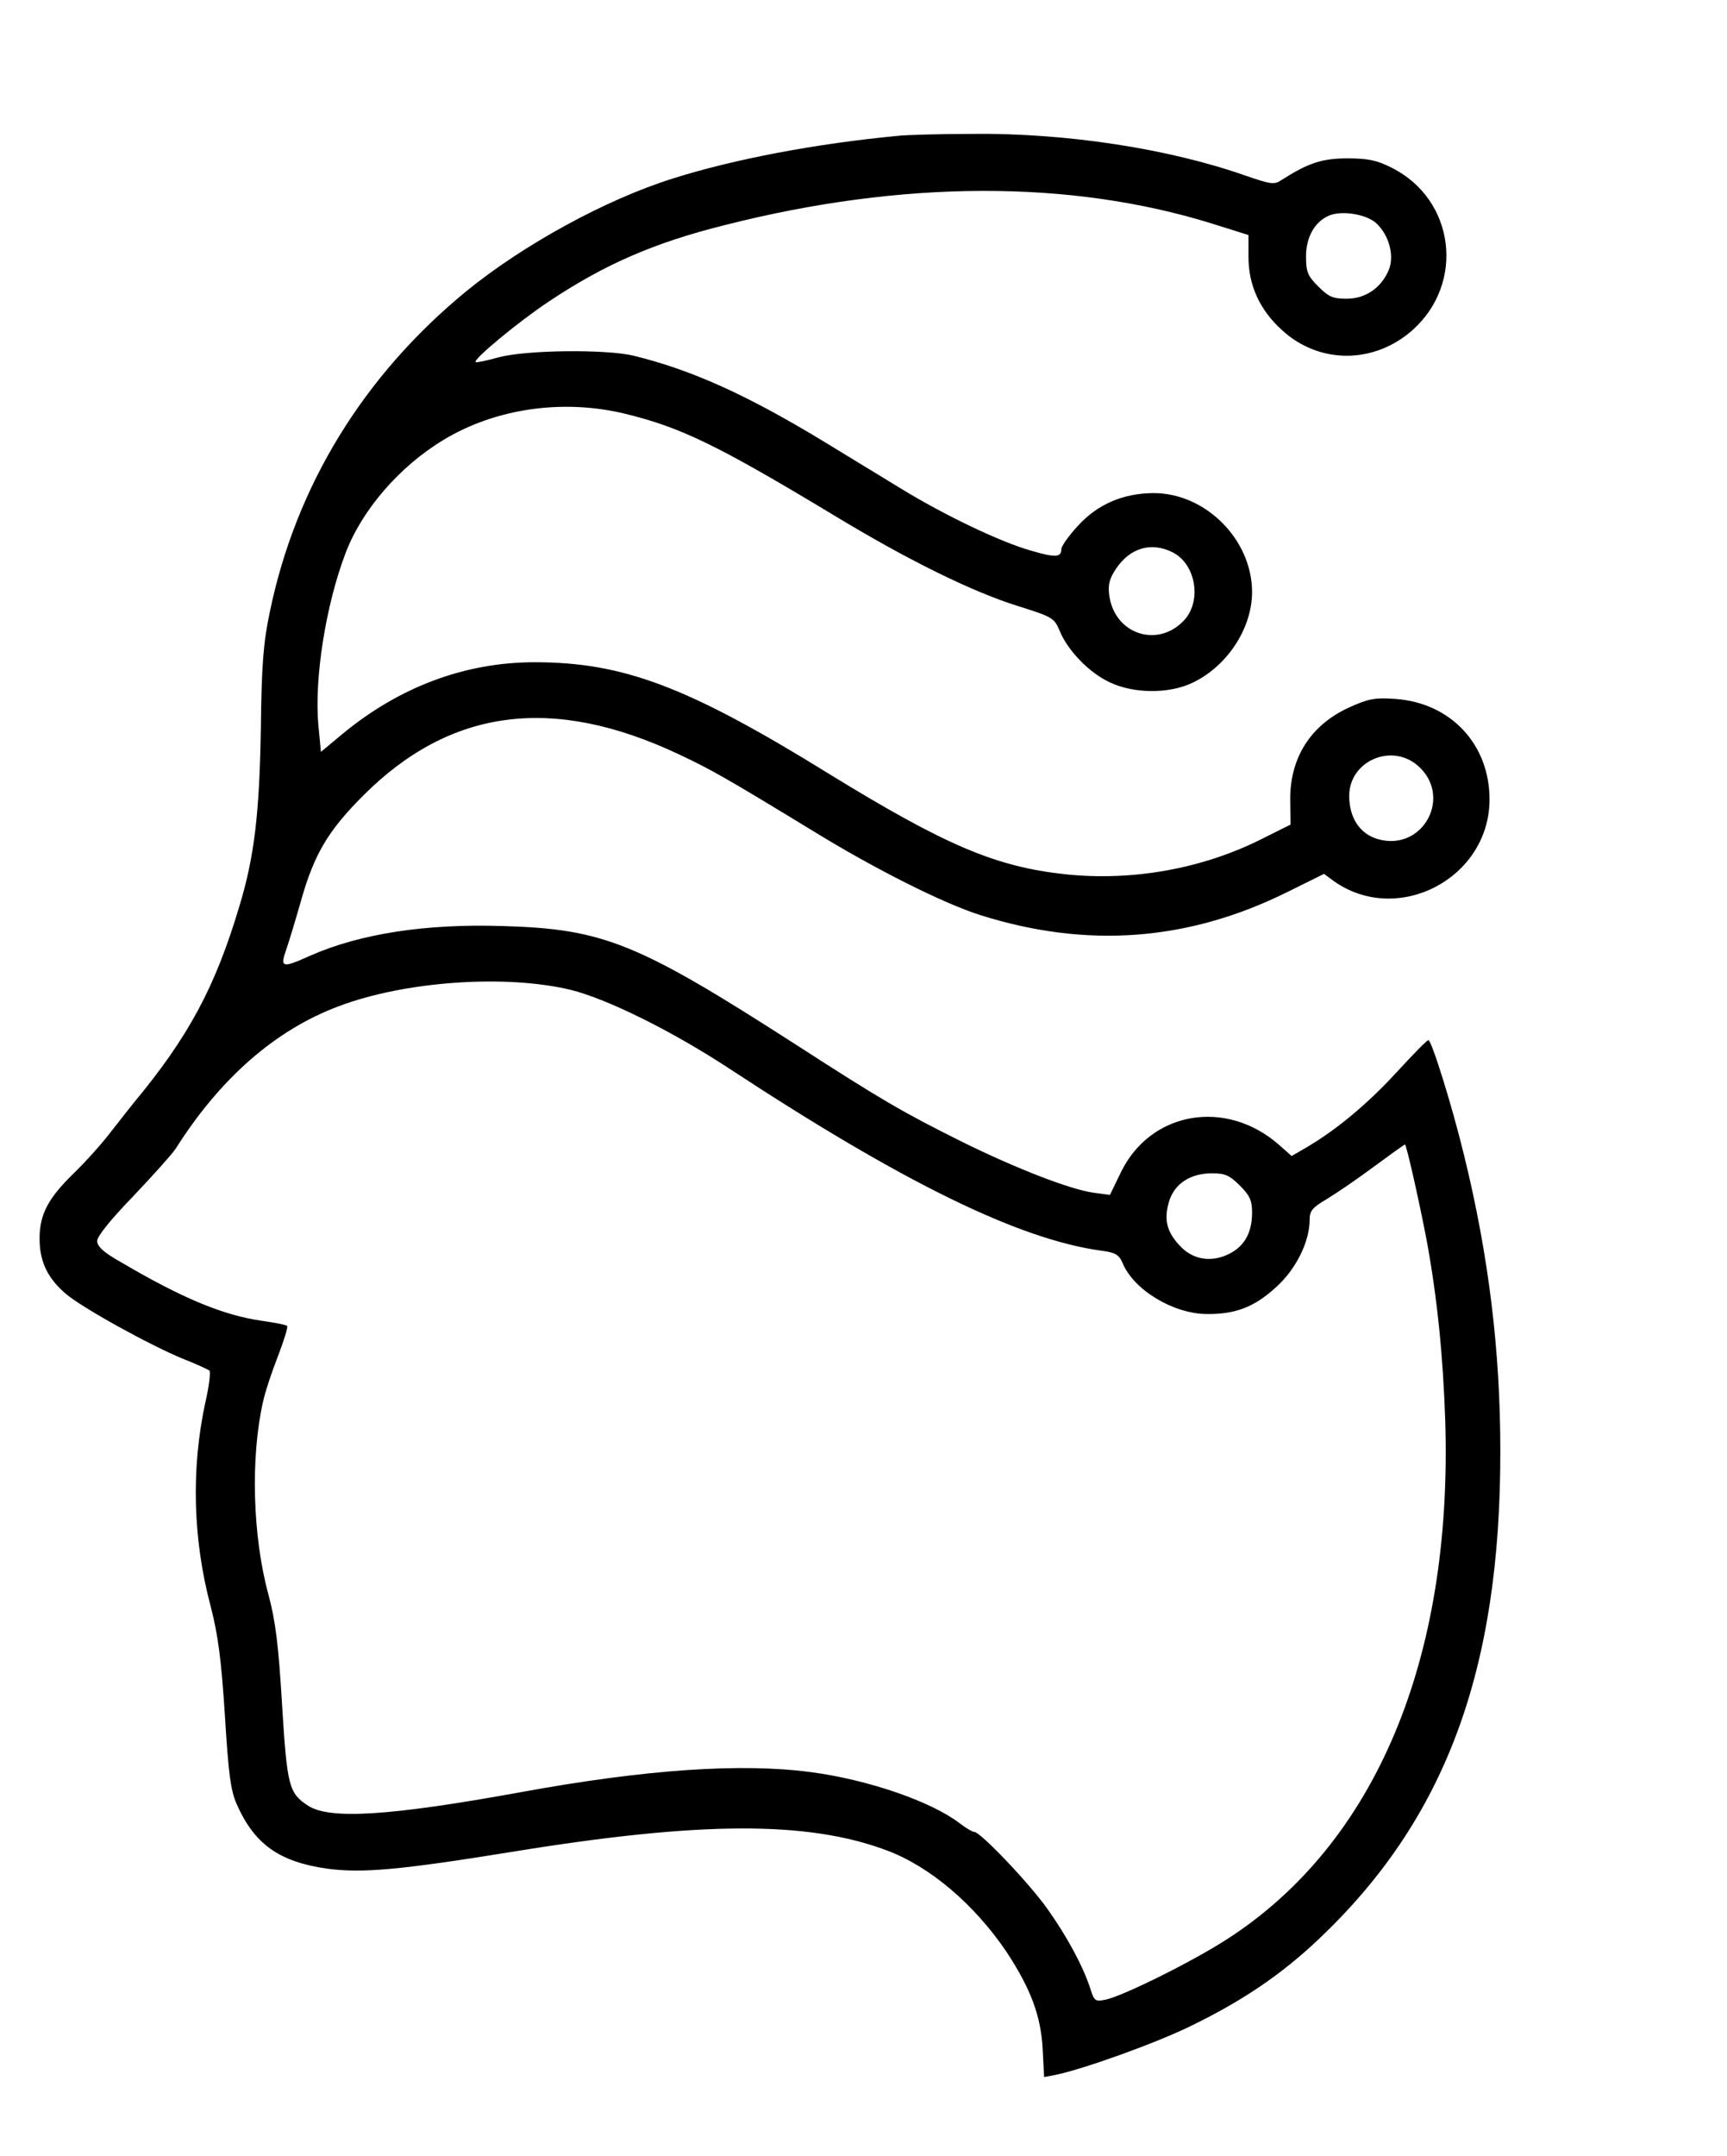 <?xml version="1.0" standalone="no"?>
<!DOCTYPE svg PUBLIC "-//W3C//DTD SVG 20010904//EN"
 "http://www.w3.org/TR/2001/REC-SVG-20010904/DTD/svg10.dtd">
<svg version="1.0" xmlns="http://www.w3.org/2000/svg"
 width="480pt" height="599pt" viewBox="0 0 480 599"
 preserveAspectRatio="xMidYMid meet">

<g transform="translate(0,599) scale(0.1,-0.1)"
fill="#000000" stroke="none">
<path d="M2500 5613 c-233 -22 -459 -65 -630 -119 -188 -59 -417 -185 -575
-314 -285 -234 -473 -541 -545 -890 -18 -85 -23 -147 -25 -326 -4 -235 -18
-355 -60 -493 -67 -224 -141 -362 -294 -546 -9 -11 -37 -47 -63 -80 -25 -33
-72 -85 -103 -115 -71 -69 -95 -114 -95 -181 0 -64 22 -110 72 -153 45 -39
235 -144 328 -182 36 -14 68 -29 72 -32 4 -4 -1 -45 -12 -92 -39 -183 -34
-378 16 -565 20 -78 29 -145 39 -300 10 -163 16 -210 33 -248 49 -111 118
-160 251 -179 97 -13 201 -4 516 47 522 85 820 86 1039 4 121 -45 245 -151
334 -283 67 -102 95 -177 100 -269 l4 -78 32 6 c81 17 283 90 376 136 144 70
250 142 353 239 353 333 508 746 507 1360 0 275 -32 541 -101 821 -33 136 -90
319 -99 319 -4 0 -43 -40 -88 -89 -81 -88 -166 -159 -249 -208 l-43 -25 -35
31 c-148 130 -358 93 -440 -77 l-30 -62 -45 6 c-66 9 -217 68 -365 141 -167
83 -228 119 -462 270 -440 283 -535 322 -815 330 -214 7 -396 -21 -535 -82
-80 -36 -85 -34 -67 18 8 23 26 83 40 132 37 132 76 197 174 295 242 242 526
279 875 115 92 -43 137 -69 375 -214 174 -107 364 -202 466 -234 296 -93 576
-72 851 64 l103 51 27 -20 c178 -126 433 8 433 227 0 153 -108 268 -261 279
-57 4 -75 1 -128 -23 -108 -49 -166 -140 -165 -258 l1 -68 -78 -39 c-166 -84
-362 -119 -549 -99 -193 21 -332 80 -656 279 -393 243 -572 310 -818 310 -194
0 -377 -69 -535 -200 l-59 -49 -7 73 c-12 129 20 333 75 478 45 120 150 242
273 316 144 87 330 114 502 73 157 -38 258 -87 580 -281 211 -128 391 -216
518 -255 92 -29 97 -32 112 -67 22 -55 83 -118 140 -144 65 -31 161 -32 225
-3 98 44 170 151 170 254 0 145 -128 274 -272 275 -86 0 -158 -31 -213 -92
-25 -27 -45 -56 -45 -63 0 -24 -16 -25 -84 -5 -83 23 -242 99 -361 172 -49 30
-144 88 -210 128 -215 131 -371 202 -535 242 -77 18 -298 16 -375 -5 -32 -9
-61 -15 -63 -13 -7 8 119 112 203 168 156 104 294 164 491 213 493 125 959
126 1352 4 l102 -32 0 -61 c0 -78 31 -147 93 -203 103 -95 255 -95 362 -1 148
131 119 364 -57 452 -41 21 -67 26 -123 26 -71 0 -109 -13 -183 -60 -20 -14
-30 -12 -100 12 -213 75 -499 119 -760 116 -92 0 -183 -3 -202 -5z m1326 -244
c35 -33 50 -90 34 -129 -21 -50 -65 -80 -117 -80 -38 0 -50 5 -79 34 -30 30
-34 41 -34 84 0 53 24 96 64 113 35 15 105 4 132 -22z m-566 -914 c62 -32 80
-129 35 -184 -72 -84 -197 -46 -212 65 -4 30 1 47 19 74 40 59 99 75 158 45z
m679 -591 c101 -85 16 -243 -111 -205 -49 15 -78 59 -78 120 0 95 115 147 189
85z m-2354 -624 c102 -25 284 -115 445 -221 480 -315 803 -473 1031 -504 39
-5 49 -11 59 -34 30 -74 140 -141 233 -142 80 -1 133 19 193 74 56 50 94 127
94 188 0 25 8 34 47 57 25 15 84 55 131 90 46 34 85 62 87 62 4 0 40 -160 60
-265 30 -162 46 -325 52 -505 20 -663 -195 -1172 -605 -1437 -97 -63 -291
-159 -339 -169 -29 -6 -32 -4 -43 32 -20 61 -64 143 -118 219 -49 70 -187 215
-204 215 -5 0 -24 11 -42 25 -79 60 -253 120 -411 141 -194 26 -461 8 -810
-56 -364 -66 -529 -76 -589 -37 -53 35 -58 53 -72 280 -10 167 -18 232 -38
307 -44 161 -50 380 -15 535 6 28 25 85 42 128 16 42 28 80 25 83 -3 3 -34 9
-69 14 -107 15 -221 62 -391 162 -50 28 -68 45 -68 60 0 13 39 61 101 125 55
58 108 117 117 131 124 196 277 330 453 396 185 70 463 89 644 46z m1861 -544
c28 -28 34 -42 34 -75 0 -57 -22 -95 -66 -116 -50 -24 -101 -14 -136 25 -36
39 -43 72 -29 121 15 50 59 79 120 79 36 0 49 -6 77 -34z"/>
</g>
</svg>
